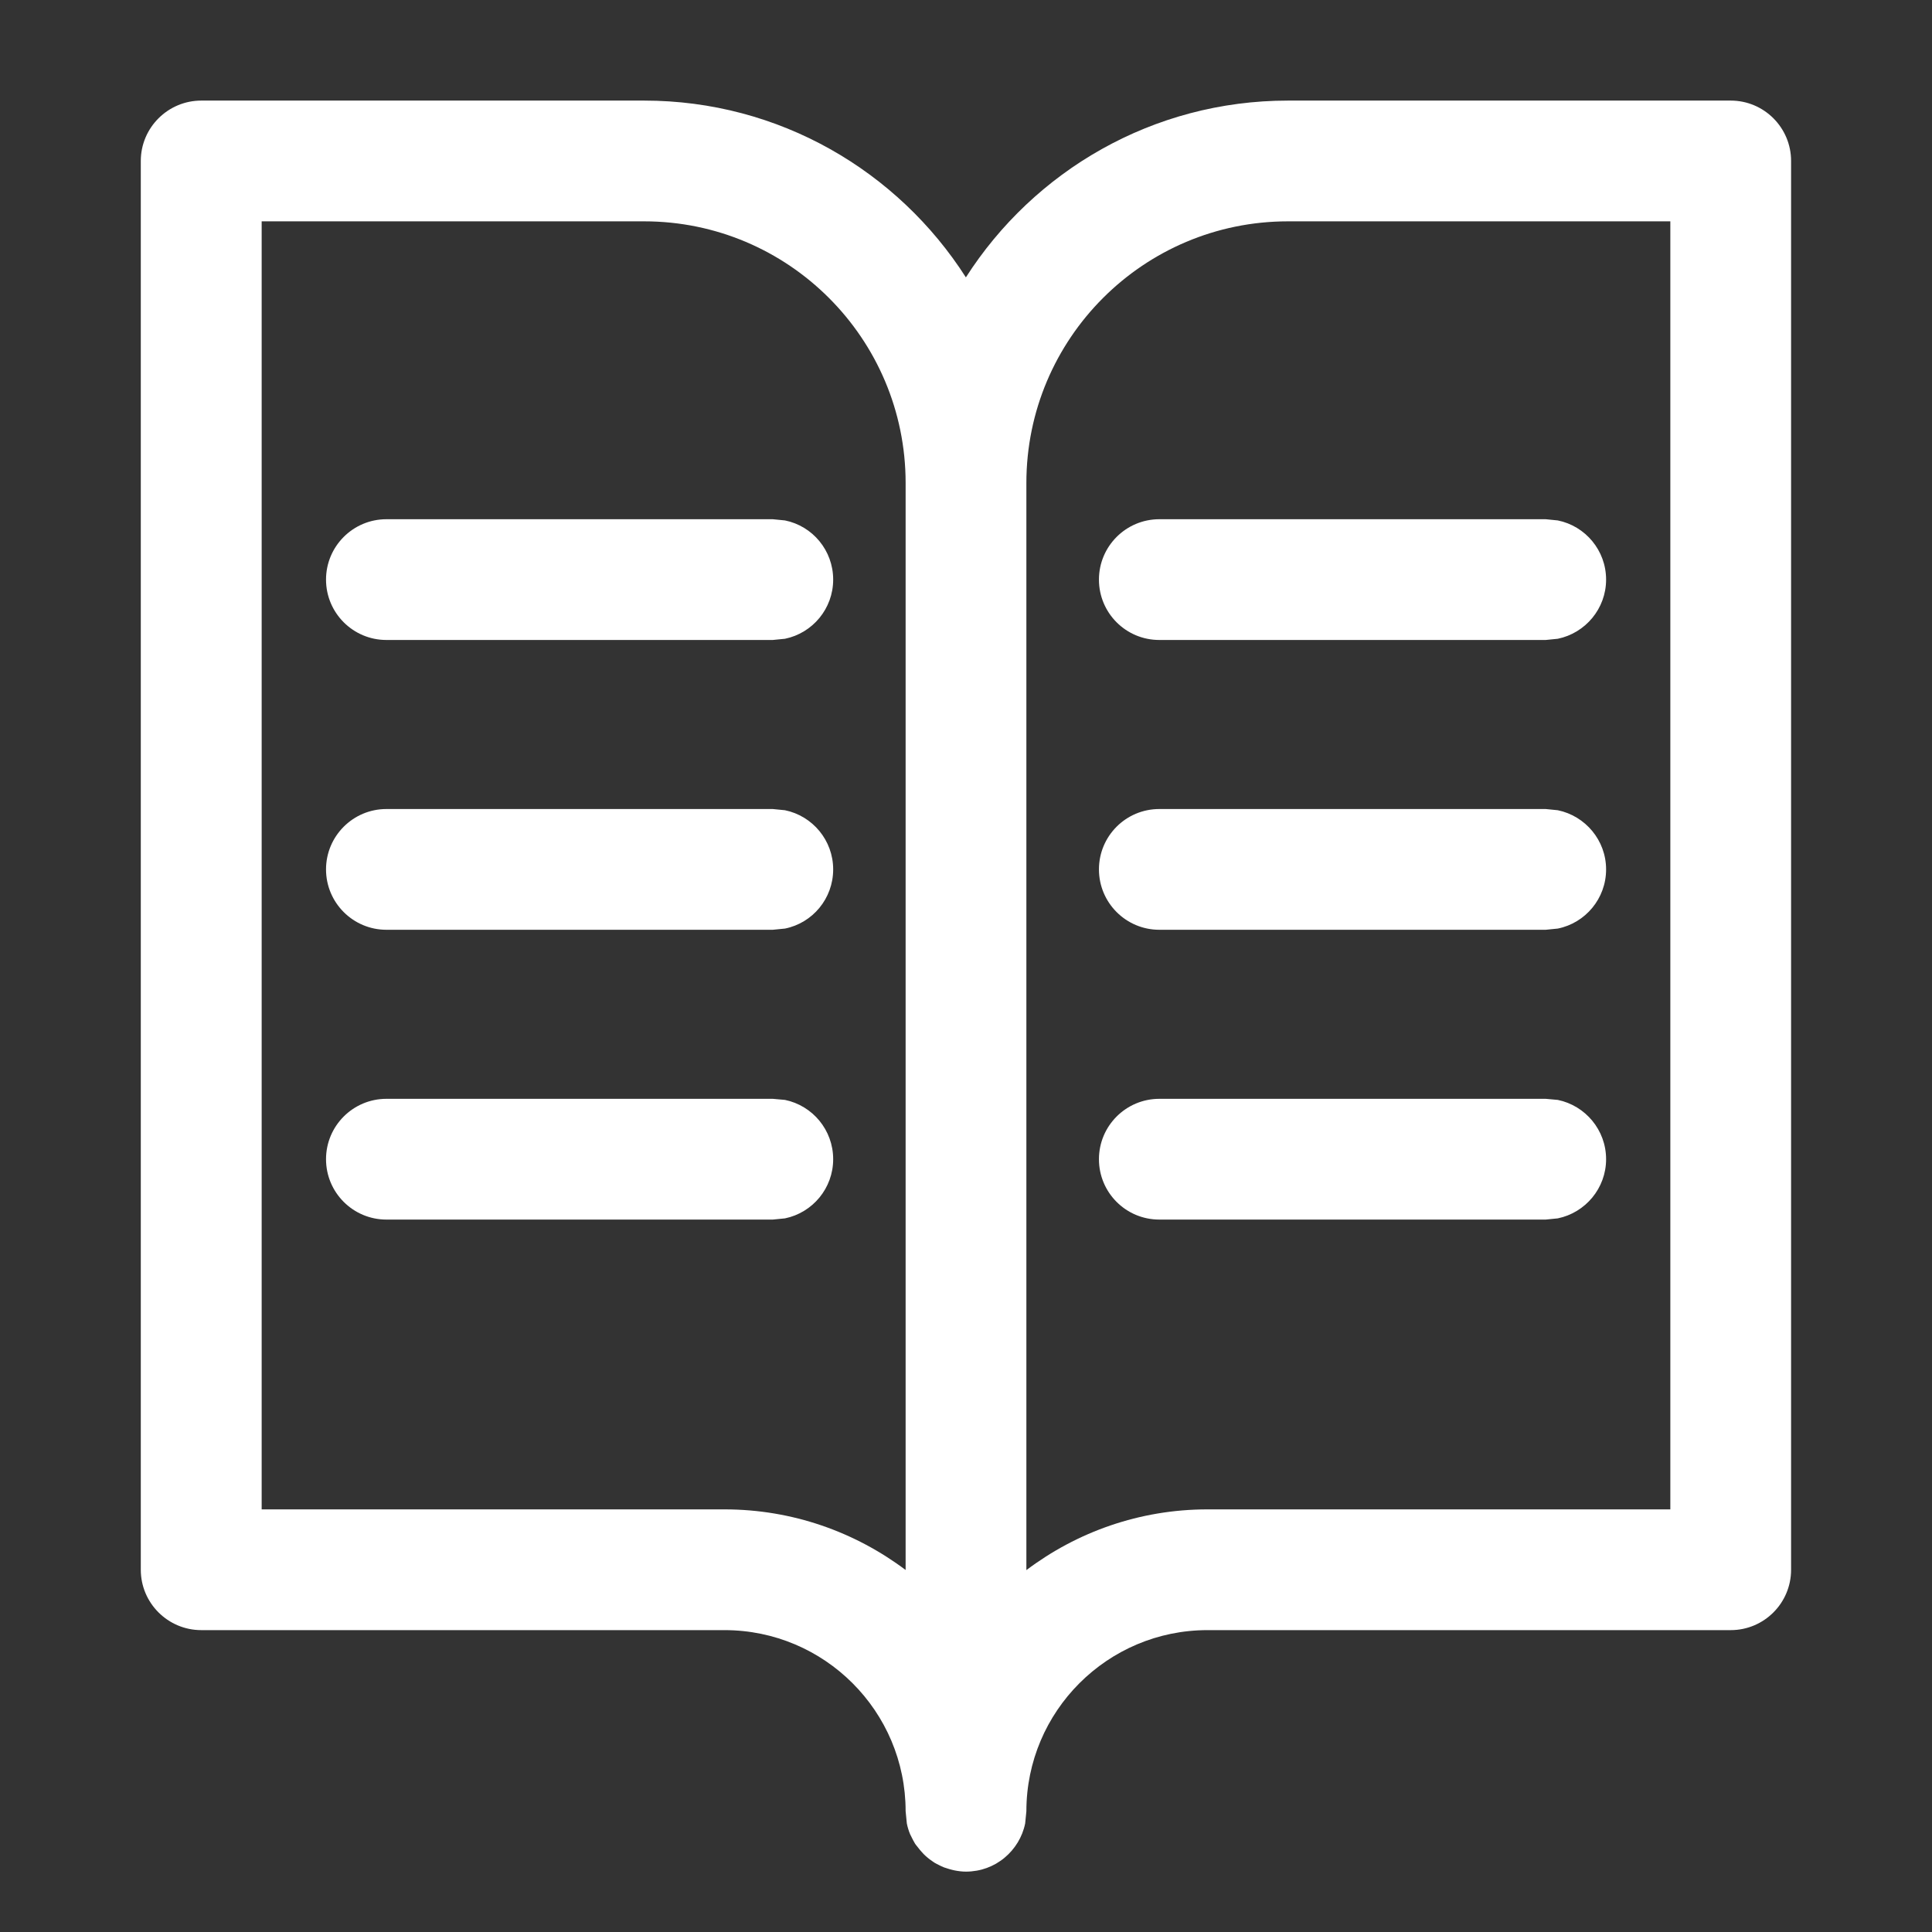 <svg width="16" height="16" viewBox="0 0 16 16" fill="none" xmlns="http://www.w3.org/2000/svg">
<rect x="0" y="0" width="16" height="16" fill="#333333" stroke="none"/>
<path d="M12.901 9.109C13.129 9.156 13.301 9.358 13.301 9.6C13.301 9.841 13.129 10.043 12.901 10.09L12.801 10.1H9.601C9.324 10.1 9.101 9.876 9.101 9.6C9.101 9.324 9.325 9.1 9.601 9.1H12.801L12.901 9.109Z" fill="#ffffff"/>
<path d="M12.901 6.71C13.129 6.757 13.301 6.959 13.301 7.2C13.301 7.442 13.129 7.644 12.901 7.69L12.801 7.7H9.601C9.325 7.7 9.101 7.476 9.101 7.2C9.101 6.924 9.324 6.7 9.601 6.7H12.801L12.901 6.71Z" fill="#ffffff"/>
<path d="M12.901 4.31C13.129 4.356 13.301 4.558 13.301 4.8C13.301 5.041 13.129 5.243 12.901 5.29L12.801 5.3H9.601C9.324 5.3 9.101 5.076 9.101 4.8C9.101 4.524 9.325 4.3 9.601 4.3H12.801L12.901 4.31Z" fill="#ffffff"/>
<path d="M6.501 9.109C6.729 9.156 6.9 9.358 6.9 9.6C6.9 9.841 6.729 10.043 6.501 10.09L6.4 10.1H3.2C2.924 10.1 2.7 9.876 2.7 9.6C2.7 9.324 2.924 9.1 3.2 9.1H6.4L6.501 9.109Z" fill="#ffffff"/>
<path d="M6.501 6.71C6.729 6.757 6.9 6.959 6.9 7.2C6.9 7.442 6.729 7.644 6.501 7.69L6.4 7.7H3.2C2.924 7.7 2.7 7.476 2.7 7.2C2.7 6.924 2.924 6.7 3.2 6.7H6.4L6.501 6.71Z" fill="#ffffff"/>
<path d="M6.501 4.31C6.729 4.356 6.9 4.558 6.9 4.8C6.9 5.041 6.729 5.243 6.501 5.29L6.4 5.3H3.2C2.924 5.3 2.7 5.076 2.7 4.8C2.7 4.524 2.924 4.3 3.2 4.3H6.4L6.501 4.31Z" fill="#ffffff"/>
<path fill-rule="evenodd" clip-rule="evenodd" d="M5.334 0.833C6.455 0.833 7.437 1.418 7.999 2.297C8.562 1.417 9.546 0.833 10.667 0.833H14.333C14.609 0.833 14.833 1.057 14.833 1.333V13C14.833 13.276 14.609 13.5 14.333 13.5H10C9.172 13.5 8.5 14.172 8.5 15L8.49 15.101C8.467 15.214 8.405 15.314 8.318 15.386C8.297 15.404 8.273 15.419 8.249 15.434C8.2 15.462 8.146 15.482 8.089 15.492C8.06 15.497 8.03 15.5 8 15.5C7.968 15.5 7.937 15.496 7.906 15.49C7.891 15.487 7.877 15.483 7.862 15.479C7.847 15.474 7.833 15.47 7.818 15.465C7.803 15.459 7.788 15.452 7.773 15.444C7.762 15.438 7.75 15.433 7.739 15.426C7.725 15.417 7.712 15.407 7.699 15.398C7.686 15.388 7.674 15.378 7.662 15.367C7.653 15.359 7.644 15.349 7.636 15.34C7.623 15.326 7.612 15.313 7.601 15.298C7.593 15.288 7.586 15.28 7.579 15.27C7.568 15.252 7.559 15.234 7.55 15.216C7.546 15.207 7.541 15.198 7.537 15.19C7.525 15.161 7.516 15.131 7.51 15.101L7.5 15C7.5 14.172 6.828 13.5 6 13.5H1.667C1.391 13.5 1.166 13.276 1.166 13V1.333C1.166 1.057 1.391 0.833 1.667 0.833H5.334ZM10.667 1.833C9.47 1.833 8.5 2.804 8.5 4V13.003C8.918 12.688 9.437 12.5 10 12.5H13.833V1.833H10.667ZM2.167 12.5H6C6.563 12.5 7.082 12.688 7.5 13.002V4C7.5 2.804 6.53 1.833 5.334 1.833H2.167V12.5Z" fill="#ffffff"/>
</svg>
